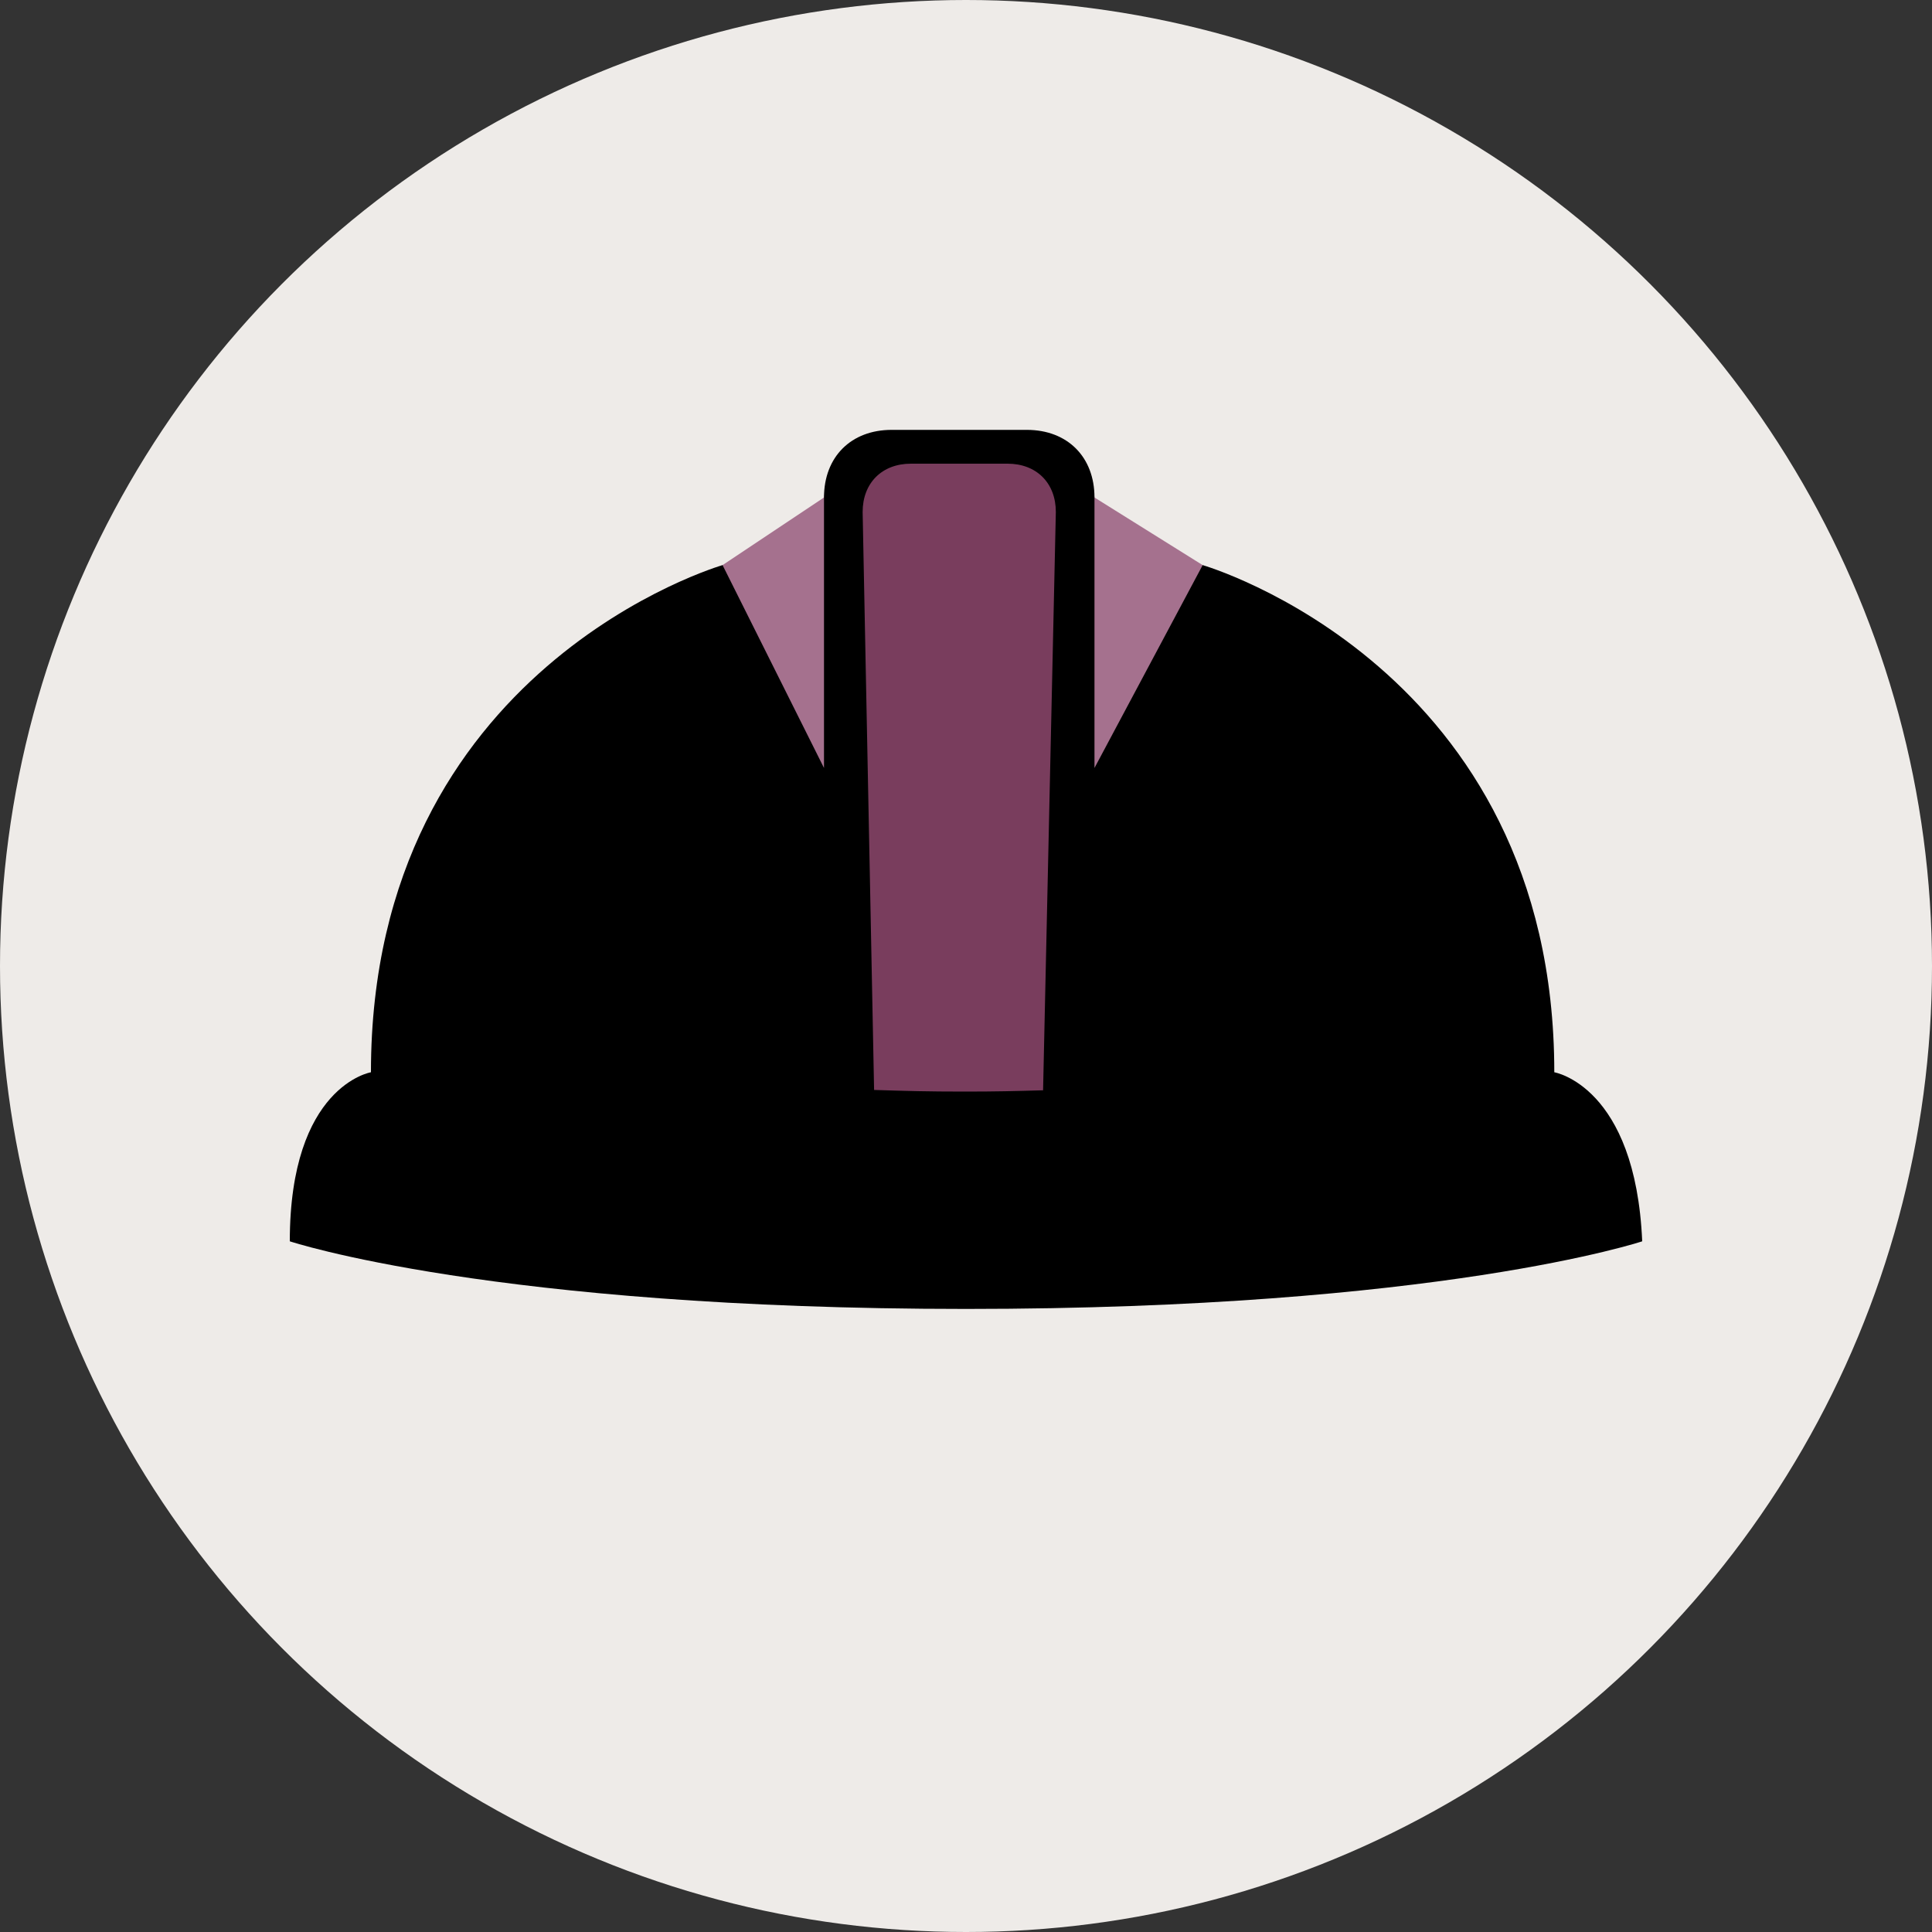 <?xml version="1.0" encoding="utf-8"?>
<!-- Generator: Adobe Illustrator 17.0.0, SVG Export Plug-In . SVG Version: 6.00 Build 0)  -->
<!DOCTYPE svg PUBLIC "-//W3C//DTD SVG 1.1//EN" "http://www.w3.org/Graphics/SVG/1.1/DTD/svg11.dtd">
<svg version="1.1" id="Capa_1" xmlns="http://www.w3.org/2000/svg" xmlns:xlink="http://www.w3.org/1999/xlink" x="0px" y="0px"
	 width="200px" height="200px" viewBox="0 0 200 200" enable-background="new 0 0 200 200" xml:space="preserve">
<rect x="0" y="0" width="200" height="200" fill="#333333" stroke="none"/>
<circle fill="#EEEBE8" cx="100" cy="100" r="100"/>
<path fill="#A5718E" d="M140.9,111c0-42-16.4-52.5-16.4-52.5l-11.2-7c0-4.2-28-4.2-28,0l-10.5,7c0,0-16.4,10.5-16.4,52.5H140.9z"/>
<path d="M160.9,111c0-42-36.4-52.5-36.4-52.5l-11.2,21v-28c0-4.2-2.8-7-7-7h-14c-4.2,0-7,2.8-7,7v28l-10.5-21
	c0,0-36.4,10.5-36.4,52.5c0,0-8.4,1.4-8.4,17.5c0,0,21,7,70,7s70-7,70-7C169.3,112.4,160.9,111,160.9,111z"/>
<path fill="#793D5D" d="M107.979,112.867L109.3,53c0-3-2-5-5-5h-10c-3,0-5,2-5,5l1.186,59.831C93.837,112.937,95.978,113,99.8,113
	C103.19,113,104.96,112.952,107.979,112.867z"/>
</svg>
